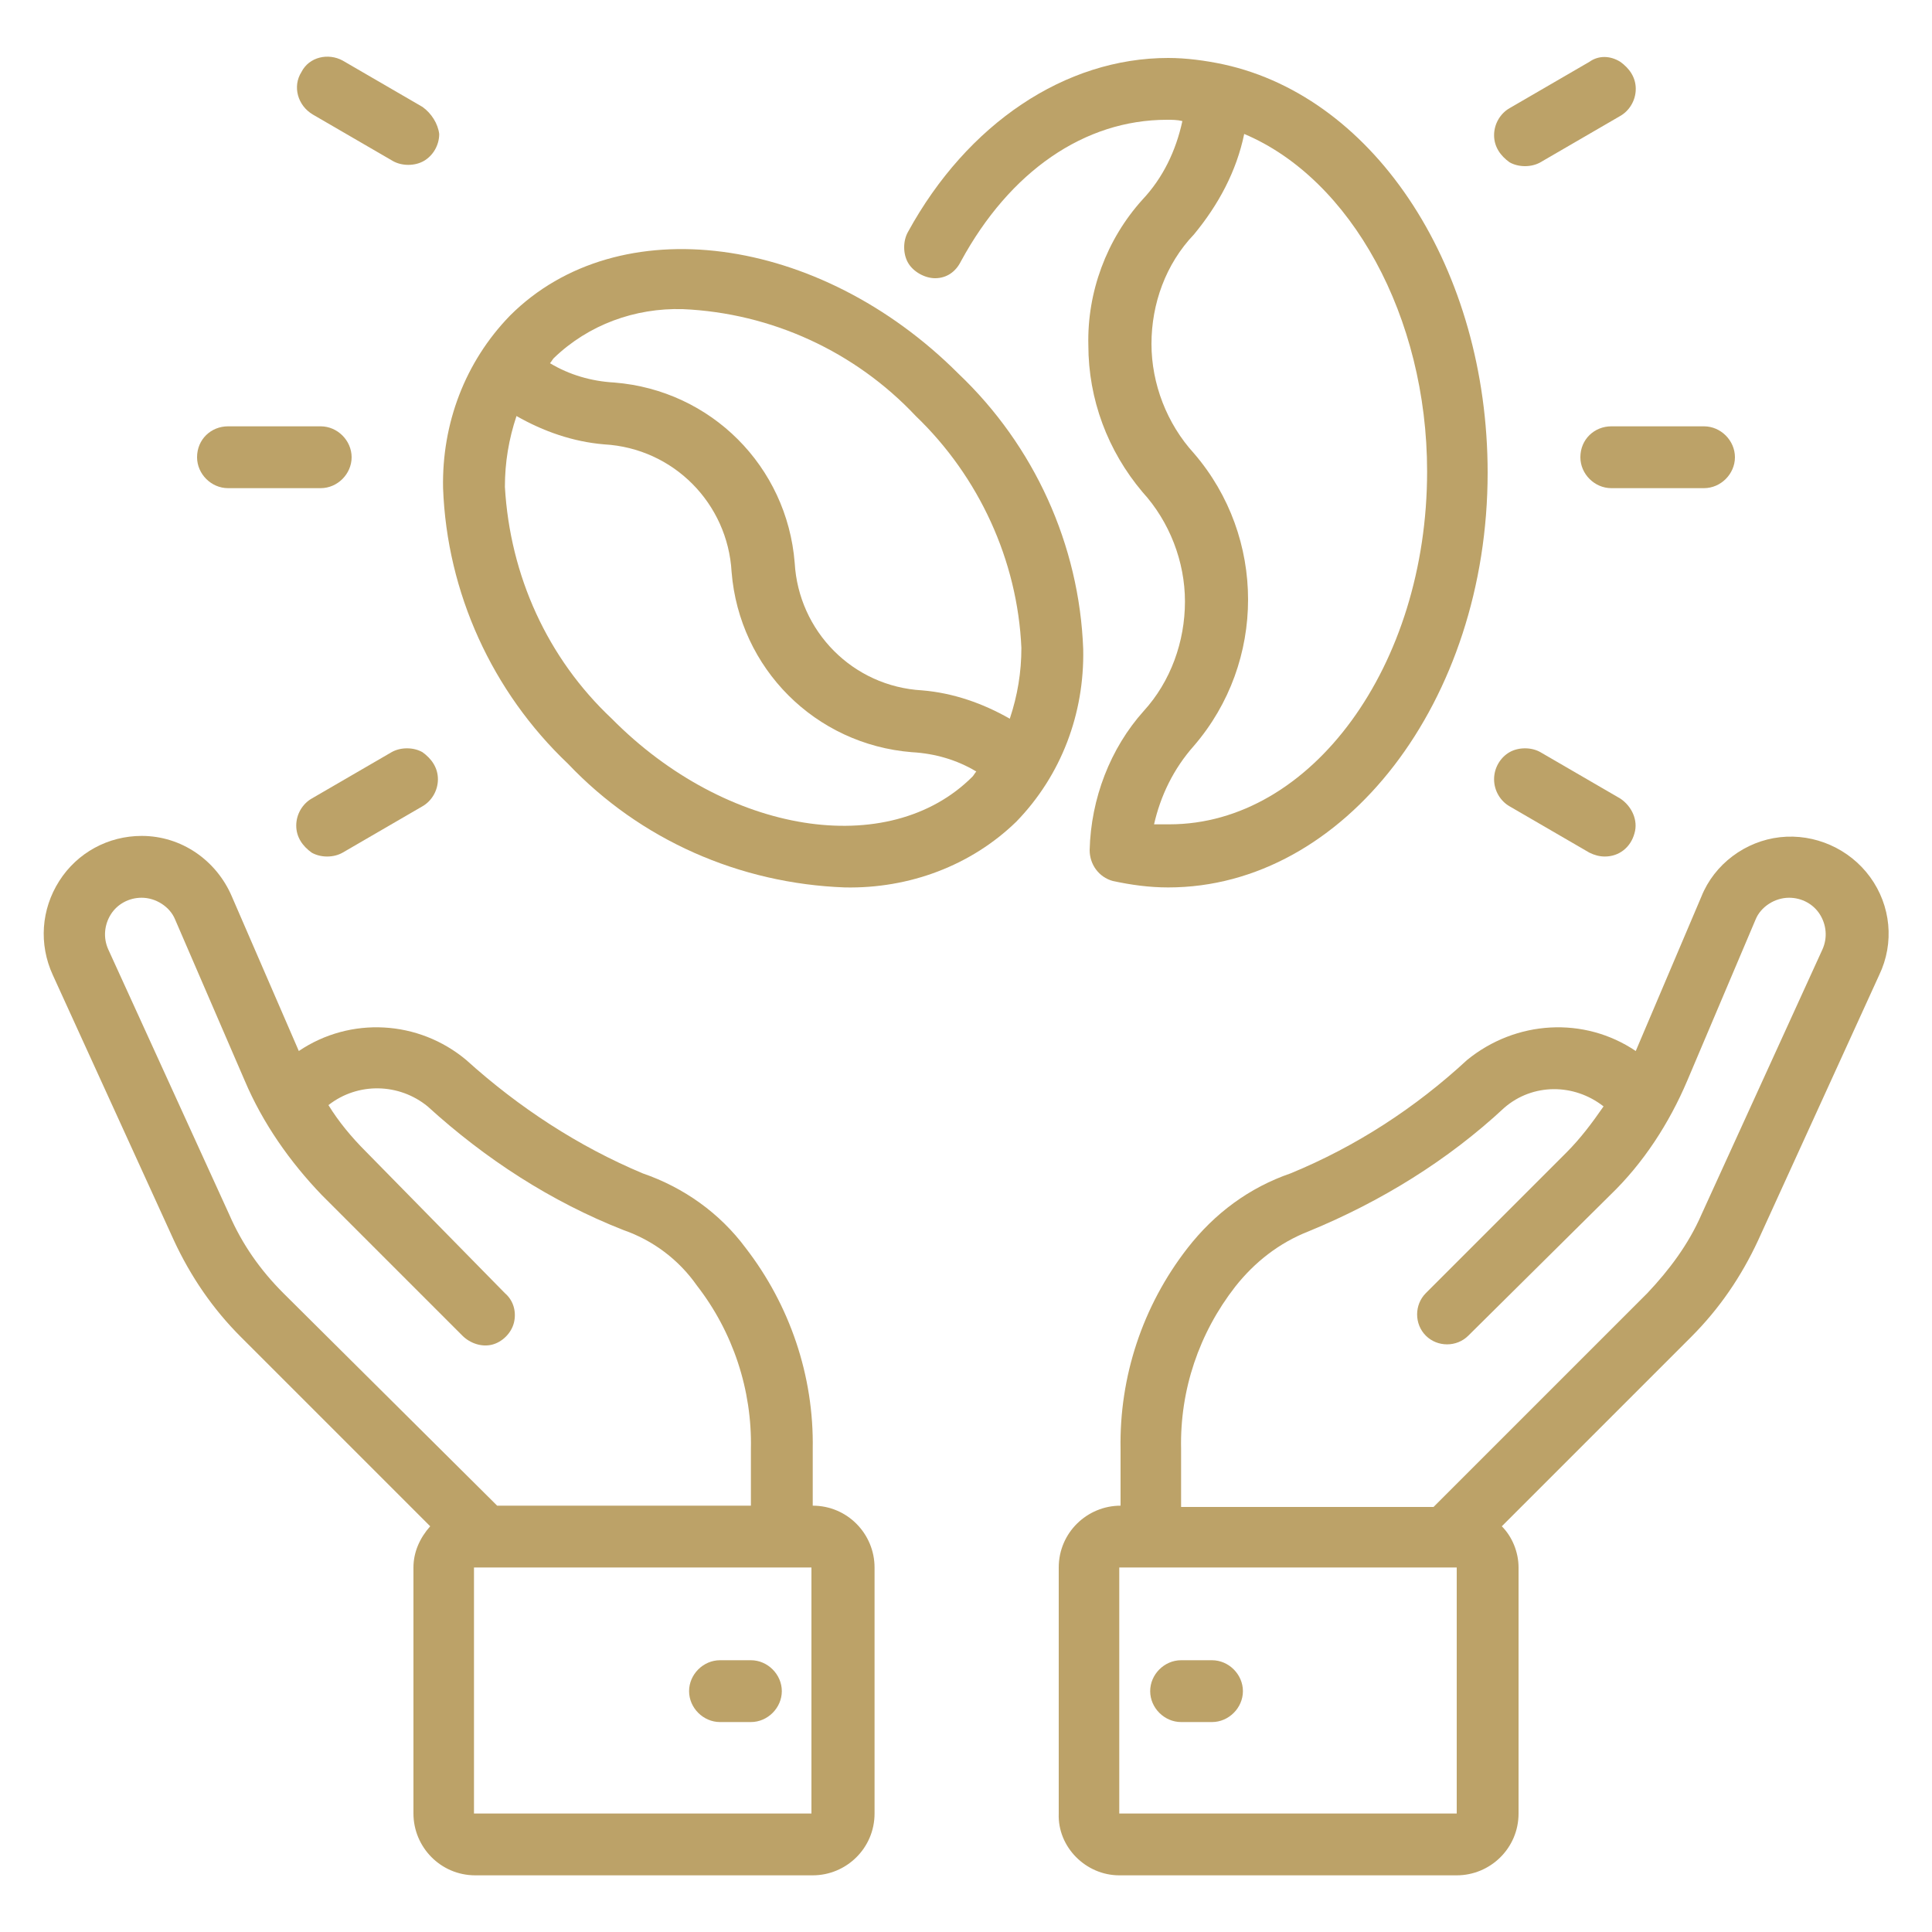 <?xml version="1.0" encoding="UTF-8"?>
<!-- Generator: Adobe Illustrator 24.1.0, SVG Export Plug-In . SVG Version: 6.00 Build 0)  -->
<svg xmlns="http://www.w3.org/2000/svg" xmlns:xlink="http://www.w3.org/1999/xlink" version="1.1" id="Capa_1" x="0px" y="0px" viewBox="0 0 150 150" style="enable-background:new 0 0 150 150;" xml:space="preserve">
<style type="text/css">
	.st0{fill:#BCA268;}
</style>
<g>
	<g>
		<g id="Page-1_3_">
			<g id="_x30_43---Best-Beans_2_" transform="translate(0 -1)">
				<path id="Shape_42_" class="st0" d="M11,65.9c-2.6,0-5,1.3-6.4,3.5S3,74.3,4.1,76.7l9.4,20.6c1.3,2.8,3,5.3,5.2,7.5l14.7,14.7      c-0.8,0.9-1.3,2-1.3,3.2v19.1c0,2.6,2.1,4.8,4.8,4.8h26.2c2.6,0,4.8-2.1,4.8-4.8v-19.1c0-2.6-2.1-4.8-4.8-4.8v-4.4      c0.1-5.7-1.8-11.2-5.2-15.6c-2-2.7-4.8-4.7-8-5.8c-5-2.1-9.6-5.1-13.7-8.8c-3.7-3.1-9-3.4-13-0.7l-5.2-12      C16.8,67.8,14.1,65.9,11,65.9z M63.1,141.8H36.8v-19.1h26.2V141.8z M19,84.9c1.4,3.3,3.5,6.3,6,8.9l10.9,10.9      c0.6,0.6,1.5,0.9,2.3,0.7c0.8-0.2,1.5-0.9,1.7-1.7c0.2-0.8,0-1.7-0.7-2.3L28.4,90.4c-1.1-1.1-2.1-2.3-2.9-3.6      c2.3-1.8,5.5-1.7,7.7,0.1c4.5,4.1,9.6,7.4,15.2,9.6c2.3,0.8,4.3,2.3,5.7,4.3c2.8,3.6,4.3,8.1,4.2,12.7v4.4H38.6L22,101.4      c-1.8-1.8-3.2-3.8-4.2-6.1L8.4,74.7C8,73.8,8.1,72.8,8.6,72c0.5-0.8,1.4-1.3,2.4-1.3c1.1,0,2.2,0.7,2.6,1.7L19,84.9z"></path>
				<path id="Shape_20_" class="st0" d="M58.3,129.9h-2.4c-1.3,0-2.4,1.1-2.4,2.4s1.1,2.4,2.4,2.4h2.4c1.3,0,2.4-1.1,2.4-2.4      S59.6,129.9,58.3,129.9z"></path>
				<path id="Shape_19_" class="st0" d="M86.9,146.6h26.2c2.6,0,4.8-2.1,4.8-4.8v-19.1c0-1.2-0.5-2.4-1.3-3.2l14.7-14.7      c2.2-2.2,3.9-4.7,5.2-7.5l9.4-20.6c1.2-2.5,0.9-5.4-0.7-7.6c-1.6-2.2-4.3-3.4-7-3.1c-2.7,0.3-5.1,2.1-6.1,4.6l-5.1,12      c-4-2.7-9.3-2.4-13.1,0.7c-4,3.7-8.6,6.7-13.7,8.8c-3.2,1.1-5.9,3.1-8,5.8c-3.5,4.5-5.3,10-5.2,15.6v4.4c-2.6,0-4.8,2.1-4.8,4.8      v19.1C82.1,144.4,84.3,146.6,86.9,146.6L86.9,146.6z M91.7,113.5c-0.1-4.6,1.4-9,4.2-12.6c1.5-1.9,3.4-3.4,5.7-4.3      c5.6-2.3,10.8-5.5,15.2-9.6c2.2-1.9,5.4-1.9,7.7-0.1c-0.9,1.3-1.8,2.5-2.9,3.6l-10.9,10.9c-0.9,0.9-0.9,2.4,0,3.3      c0.9,0.9,2.4,0.9,3.3,0L125,93.8c2.6-2.5,4.6-5.6,6-8.9l5.3-12.5c0.4-1,1.5-1.7,2.6-1.7c1,0,1.9,0.5,2.4,1.3      c0.5,0.8,0.6,1.8,0.2,2.7l-9.4,20.6c-1,2.3-2.5,4.3-4.2,6.1l-16.6,16.6H91.7V113.5z M86.9,122.7h26.2v19.1H86.9V122.7z"></path>
				<path id="Shape_18_" class="st0" d="M94.1,129.9h-2.4c-1.3,0-2.4,1.1-2.4,2.4s1.1,2.4,2.4,2.4h2.4c1.3,0,2.4-1.1,2.4-2.4      S95.4,129.9,94.1,129.9z"></path>
				<path id="Shape_17_" class="st0" d="M39.6,25.5c-3.5,3.6-5.3,8.4-5.2,13.4c0.3,8.1,3.8,15.8,9.7,21.4c5.6,5.9,13.3,9.3,21.5,9.6      c5,0.1,9.8-1.7,13.3-5.1c3.5-3.6,5.3-8.4,5.2-13.4c-0.3-8.1-3.8-15.8-9.7-21.4C63.6,19.2,48,17.1,39.6,25.5z M47.5,56.8      c-5-4.7-7.9-11.1-8.3-18c0-1.9,0.3-3.7,0.9-5.5c2.1,1.2,4.4,2,6.8,2.2c5.4,0.3,9.6,4.6,9.9,9.9c0.6,7.5,6.5,13.4,14,14      c1.8,0.1,3.5,0.6,5,1.5c-0.1,0.1-0.2,0.3-0.3,0.4C69,67.8,56.4,65.8,47.5,56.8L47.5,56.8z M79.3,51.3c0,1.9-0.3,3.7-0.9,5.5      c-2.1-1.2-4.4-2-6.8-2.2c-5.4-0.3-9.6-4.6-9.9-9.9c-0.6-7.5-6.5-13.4-14-14c-1.8-0.1-3.5-0.6-5-1.5c0.1-0.1,0.2-0.3,0.3-0.4      c2.7-2.6,6.3-3.9,10-3.8c6.9,0.3,13.4,3.3,18.1,8.3C76,38,79,44.5,79.3,51.3L79.3,51.3z"></path>
				<path id="Shape_16_" class="st0" d="M84.6,67c0,1.1,0.7,2.1,1.8,2.4c1.4,0.3,2.8,0.5,4.3,0.5c13.7,0,24.8-14.5,24.8-32.2      c0-15.7-8.6-29.1-20.5-31.7c-1.4-0.3-2.9-0.5-4.3-0.5c-8,0-15.6,5.1-20.2,13.5c-0.4,0.7-0.4,1.7,0,2.4c0.4,0.7,1.3,1.2,2.1,1.2      c0.9,0,1.6-0.5,2-1.3c3.8-7,9.6-11,16-11c0.4,0,0.8,0,1.2,0.1c-0.5,2.3-1.5,4.4-3.1,6.1c-2.8,3.1-4.3,7.2-4.2,11.3      c0,4.2,1.5,8.2,4.2,11.4c2.1,2.3,3.3,5.4,3.3,8.5c0,3.1-1.1,6.2-3.2,8.5C86.2,59.1,84.7,63,84.6,67L84.6,67z M92.7,58.9      c5.6-6.5,5.6-16.2,0-22.7c-2.1-2.3-3.3-5.4-3.3-8.5c0-3.1,1.1-6.2,3.3-8.5c1.9-2.3,3.3-4.9,3.9-7.8c8.3,3.5,14.2,14.2,14.2,26.2      c0,15.1-9,27.4-20,27.4c-0.4,0-0.8,0-1.2,0C90.1,62.8,91.1,60.7,92.7,58.9L92.7,58.9z"></path>
				<path id="Shape_15_" class="st0" d="M15.3,36.5c0,1.3,1.1,2.4,2.4,2.4h7.2c1.3,0,2.4-1.1,2.4-2.4c0-1.3-1.1-2.4-2.4-2.4h-7.2      C16.4,34.1,15.3,35.1,15.3,36.5z"></path>
				<path id="Shape_14_" class="st0" d="M122.7,36.5c0,1.3,1.1,2.4,2.4,2.4h7.2c1.3,0,2.4-1.1,2.4-2.4c0-1.3-1.1-2.4-2.4-2.4h-7.2      C123.8,34.1,122.7,35.1,122.7,36.5z"></path>
				<path id="Shape_13_" class="st0" d="M30.4,59.4L24.2,63c-0.7,0.4-1.2,1.2-1.2,2.1c0,0.9,0.5,1.6,1.2,2.1c0.7,0.4,1.7,0.4,2.4,0      l6.2-3.6c0.7-0.4,1.2-1.2,1.2-2.1c0-0.9-0.5-1.6-1.2-2.1C32.1,59,31.1,59,30.4,59.4z"></path>
				<path id="Shape_12_" class="st0" d="M123.4,5.8l-6.2,3.6c-0.7,0.4-1.2,1.2-1.2,2.1c0,0.9,0.5,1.6,1.2,2.1c0.7,0.4,1.7,0.4,2.4,0      l6.2-3.6c0.7-0.4,1.2-1.2,1.2-2.1c0-0.9-0.5-1.6-1.2-2.1C125,5.3,124.1,5.3,123.4,5.8z"></path>
				<path id="Shape_11_" class="st0" d="M117.2,63.6l6.2,3.6c0.4,0.2,0.8,0.3,1.2,0.3c1.1,0,2-0.7,2.3-1.8c0.3-1-0.2-2.1-1.1-2.7      l-6.2-3.6c-0.7-0.4-1.7-0.4-2.4,0c-0.7,0.4-1.2,1.2-1.2,2.1C116,62.4,116.5,63.2,117.2,63.6L117.2,63.6z"></path>
				<path id="Shape_10_" class="st0" d="M32.8,9.3l-6.2-3.6c-1.1-0.6-2.6-0.3-3.2,0.9c-0.7,1.1-0.3,2.6,0.9,3.3l6.2,3.6      c0.7,0.4,1.7,0.4,2.4,0c0.7-0.4,1.2-1.2,1.2-2.1C34,10.6,33.5,9.8,32.8,9.3z"></path>
			</g>
		</g>
	</g>
</g>
</svg>
